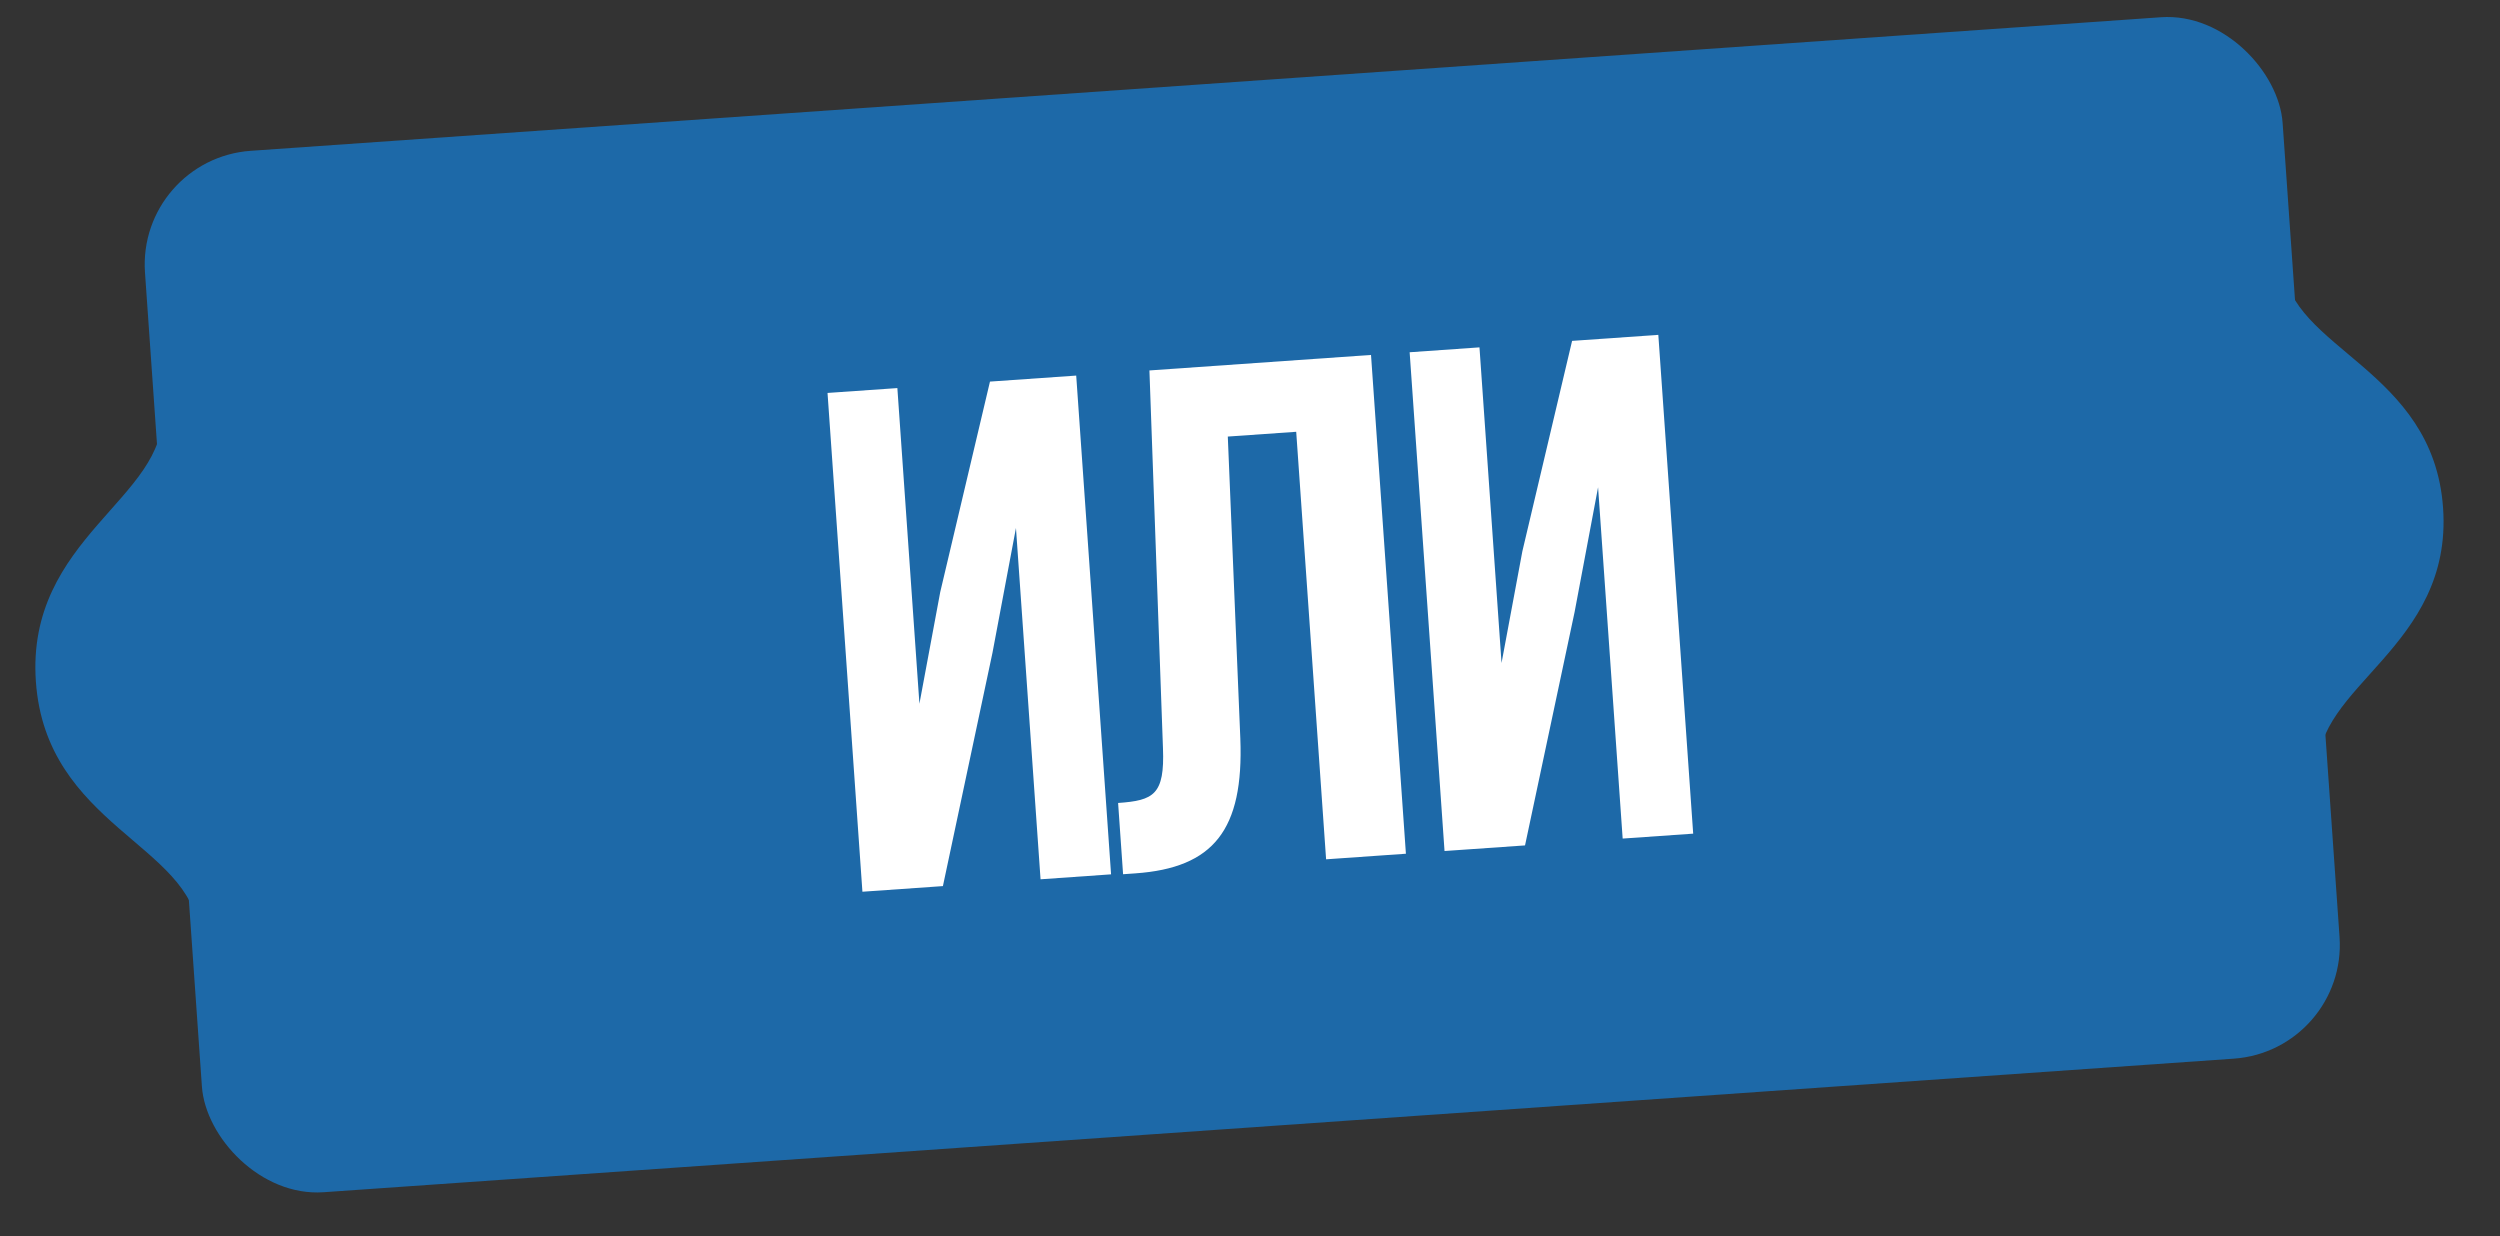 <?xml version="1.0" encoding="UTF-8"?> <svg xmlns="http://www.w3.org/2000/svg" width="91" height="45" viewBox="0 0 91 45" fill="none"><rect x="0" y="0" width="91" height="45" fill="#333333" stroke="none"/> <rect x="4.988" y="5.779" width="78" height="38" rx="4.15" transform="rotate(-4 4.988 5.779)" fill="#1D69A8"></rect> <path d="M36.126 23.762L36.981 19.219L37.876 32.006L40.443 31.826L39.174 13.671L36.035 13.89L34.225 21.549L33.467 25.616L32.664 14.126L30.122 14.303L31.392 32.459L34.322 32.254L36.126 23.762ZM40.88 31.822L41.321 31.791C44.174 31.591 45.276 30.211 45.148 26.884L44.692 15.891L47.182 15.717L48.27 31.279L51.175 31.076L49.905 12.92L41.839 13.484L42.332 27.237C42.398 28.927 41.995 29.137 40.699 29.228L40.88 31.822ZM57.315 22.28L58.17 17.737L59.065 30.524L61.632 30.345L60.363 12.189L57.224 12.408L55.414 20.067L54.656 24.134L53.853 12.644L51.311 12.822L52.581 30.977L55.511 30.773L57.315 22.28Z" fill="white"></path> <path d="M88.928 18.489C89.284 23.574 84.186 24.989 84.401 28.058C81.83 28.237 79.458 24.261 79.103 19.176C78.747 14.091 80.543 9.823 83.113 9.644C83.328 12.713 88.573 13.404 88.928 18.489Z" fill="#1D69A8"></path> <path d="M1.306 24.809C1.672 30.043 6.998 30.76 7.219 33.919C9.829 33.736 11.648 29.346 11.282 24.112C10.916 18.878 8.504 14.783 5.894 14.965C6.115 18.124 0.94 19.575 1.306 24.809Z" fill="#1D69A8"></path> </svg> 